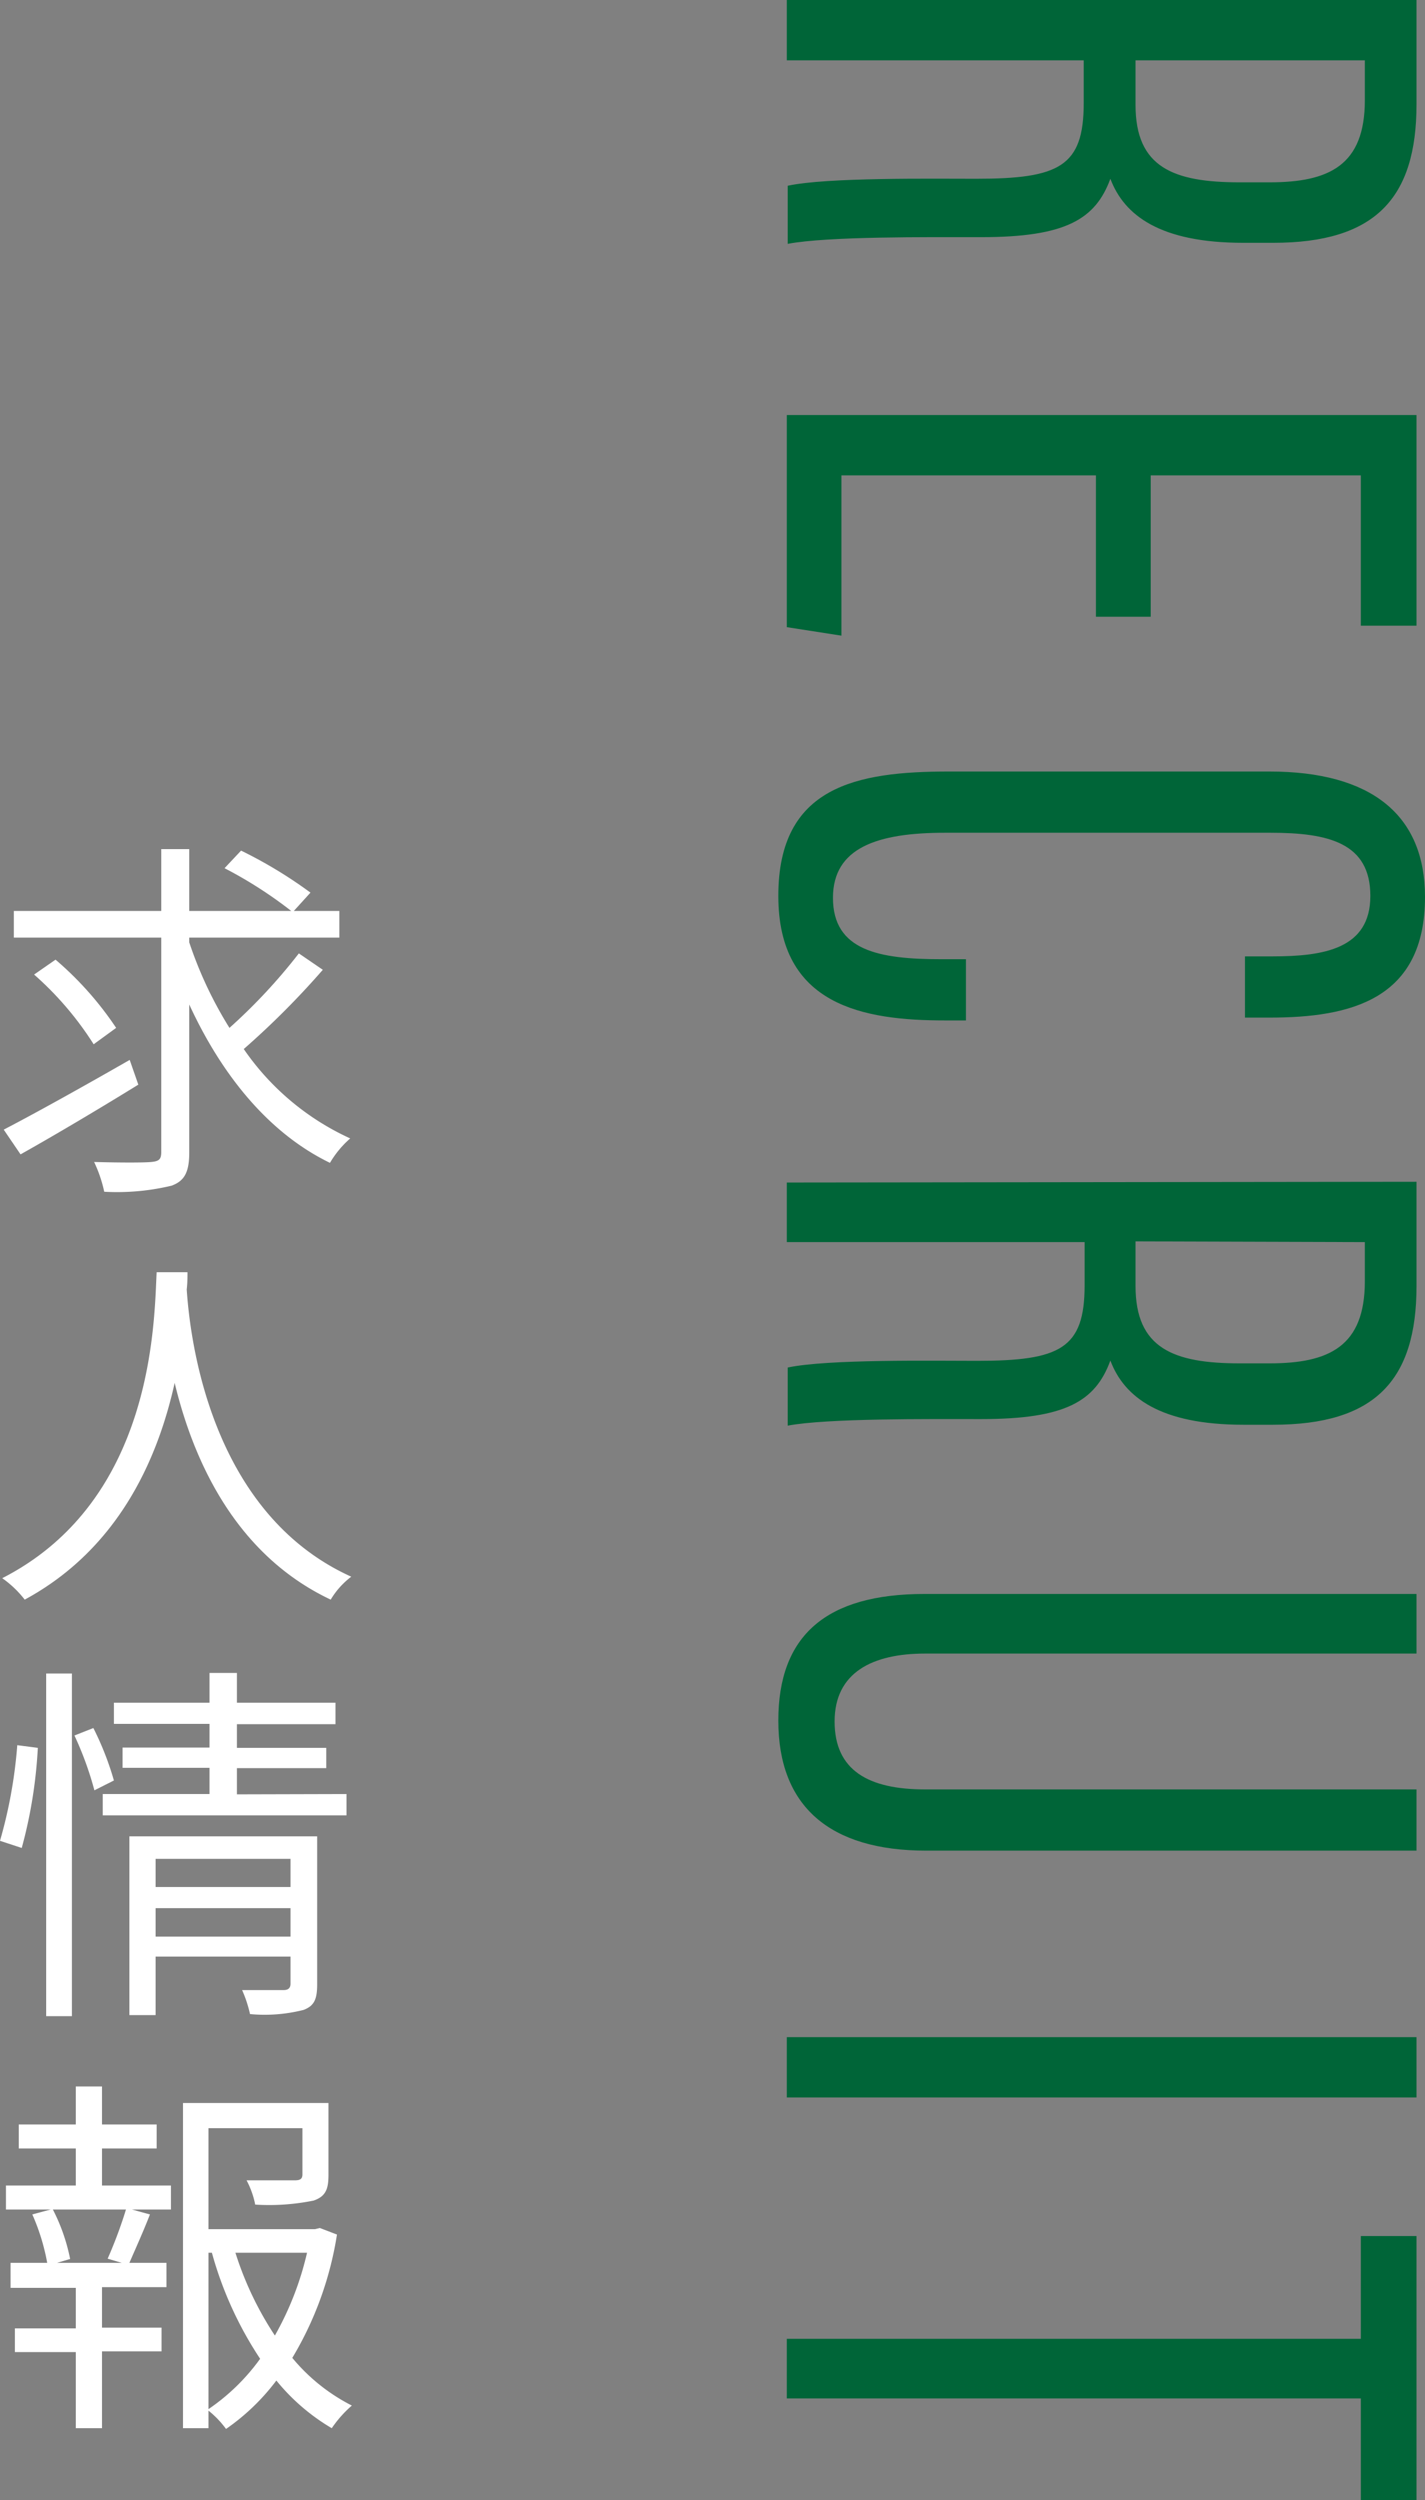 <svg xmlns="http://www.w3.org/2000/svg" viewBox="0 0 95.7 167.83"><rect x="0" y="0" width="95.7" height="167.83" fill="#808080" stroke="none"/><defs><style>.cls-1{fill:#006538;}.cls-2{fill:#fff;}</style></defs><title>アセット 1</title><g id="レイヤー_2" data-name="レイヤー 2"><g id="レイヤー_1-2" data-name="レイヤー 1"><path class="cls-1" d="M95.13,0V7c0,6.33-2.79,9.3-9.63,9.3h-2c-5.57,0-8-1.83-8.93-4.3-1,2.72-3,3.92-8.67,3.92-3.61,0-10.32-.06-13,.45V12.47C55.5,11.9,62.65,12,65.56,12c5.57,0,7.22-.82,7.22-5.07V4.05H52.84V0ZM76.26,4.05v3c0,4.18,2.53,5.19,7,5.19h2c4,0,6.4-1.14,6.4-5.51V4.05Z"/><path class="cls-1" d="M73.6,41.4V31.91H56.51V42.67l-3.67-.57V27.86H95.13V42H91.39V31.91H77.28V41.4Z"/><path class="cls-1" d="M64.87,68.5h-1.4c-5.5,0-11.2-1-11.2-8.36s5.25-8.35,11.46-8.35H85.25c6.84,0,10.45,2.91,10.45,8.42,0,6.9-5,8.1-10.45,8.1H83.61V64.2h1.83c3.48,0,6.59-.51,6.59-4.06s-2.79-4.24-6.71-4.24H63.47c-4.55,0-7.53,1-7.53,4.37,0,3.55,3.1,4.12,7.28,4.12h1.65Z"/><path class="cls-1" d="M95.13,79.33v7c0,6.33-2.79,9.31-9.63,9.31h-2c-5.57,0-8-1.84-8.93-4.31-1,2.73-3,3.93-8.67,3.93-3.61,0-10.32-.06-13,.44V91.8c2.66-.57,9.81-.45,12.72-.45,5.57,0,7.22-.82,7.22-5.06V83.38H52.84v-4Zm-18.87,4v3c0,4.17,2.53,5.19,7,5.19h2c4,0,6.4-1.14,6.4-5.51V83.38Z"/><path class="cls-1" d="M95.13,111h-33c-3.54,0-6.08,1.27-6.08,4.56s2.28,4.56,6.08,4.56H95.13v4.11H62.21c-6.52,0-9.94-3-9.94-8.73S55.5,107,62.08,107H95.13Z"/><path class="cls-1" d="M95.13,140.8H52.84v-4.05H95.13Z"/><path class="cls-1" d="M91.39,157V150.1h3.74v17.73H91.39V161H52.84v-4Z"/><path class="cls-2" d="M9.29,72.81c-2.69,1.66-5.66,3.42-7.91,4.68L.25,75.83c2.14-1.11,5.39-2.92,8.46-4.68ZM21.68,65.1a55.56,55.56,0,0,1-5.31,5.32,17.46,17.46,0,0,0,7.15,6,6.64,6.64,0,0,0-1.36,1.64c-4.13-2-7.28-5.92-9.45-10.63v9.92c0,1.34-.32,1.92-1.18,2.24A15.72,15.72,0,0,1,7,80a9,9,0,0,0-.68-2c1.74.05,3.37.05,3.85,0s.66-.15.66-.66V62.94H.93V61.15h9.9V57h1.88v4.15H22.79v1.79H12.71v.32A26.93,26.93,0,0,0,15.41,69a37.66,37.66,0,0,0,4.66-5Zm-15.39,5a21.67,21.67,0,0,0-4-4.68l1.44-1A22.24,22.24,0,0,1,7.8,69Zm9.9-13a30.19,30.19,0,0,1,4.66,2.82l-1.19,1.31a28.64,28.64,0,0,0-4.58-2.95Z"/><path class="cls-2" d="M12.59,85.4c0,.33,0,.73-.05,1.16.22,3.32,1.58,15,11.05,19.28a5.38,5.38,0,0,0-1.38,1.54c-6.5-3.07-9.27-9.52-10.48-14.55-1.11,5-3.7,11.1-10.07,14.55a7,7,0,0,0-1.51-1.44c10.2-5.21,10.2-17.22,10.37-20.54Z"/><path class="cls-2" d="M0,123.57a31.8,31.8,0,0,0,1.16-6.42l1.38.18a31.62,31.62,0,0,1-1.08,6.72Zm3.1-11.23H4.83v23H3.1ZM6.27,116a20,20,0,0,1,1.38,3.52l-1.31.66A22.35,22.35,0,0,0,5,116.5Zm17,4.43v1.43H6.9v-1.43h7.17v-1.76H8.23v-1.36h5.84v-1.59H7.65V114.3h6.42v-2h1.84v2h6.62v1.44H15.91v1.59h6v1.36h-6v1.76ZM21.3,133.21c0,1-.2,1.44-.91,1.71a10.59,10.59,0,0,1-3.6.28,8.41,8.41,0,0,0-.53-1.61c1.26,0,2.47,0,2.77,0s.48-.11.48-.43v-1.82H10.45v3.93H8.69v-12H21.3Zm-10.85-8.43v1.89h9.06v-1.89ZM19.51,130v-1.91H10.45V130Z"/><path class="cls-2" d="M6.85,146.71h4.63v1.61H8.86l1.21.33c-.45,1.16-1,2.37-1.38,3.25h2.49v1.63H6.85v2.72h4v1.59h-4V163H5.09v-5.11H1v-1.59H5.09v-2.72H.71V151.9H3.17a14.23,14.23,0,0,0-1-3.25l1.23-.33h-3v-1.61H5.09v-2.49H1.26v-1.61H5.09v-2.55H6.85v2.55h3.67v1.61H6.85Zm.38,4.91a30.23,30.23,0,0,0,1.23-3.3H3.55a12.6,12.6,0,0,1,1.16,3.32l-.88.26H8.18ZM22.63,150a23,23,0,0,1-3,8.28,12.58,12.58,0,0,0,4,3.2A7.85,7.85,0,0,0,22.28,163a13.84,13.84,0,0,1-3.72-3.2,14.67,14.67,0,0,1-3.38,3.25A6.44,6.44,0,0,0,14,161.82V163H12.29V141.17h9.77V146c0,.94-.18,1.44-1,1.72a15,15,0,0,1-3.92.27,6,6,0,0,0-.58-1.63c1.56,0,2.87,0,3.24,0s.51-.1.51-.4v-3.1H14v6.78h7.15l.33-.08ZM14,161.72a13.91,13.91,0,0,0,3.47-3.38,24.76,24.76,0,0,1-3.24-7.12H14Zm1.81-10.5a22.09,22.09,0,0,0,2.65,5.56,20.65,20.65,0,0,0,2.16-5.56Z"/></g></g></svg>